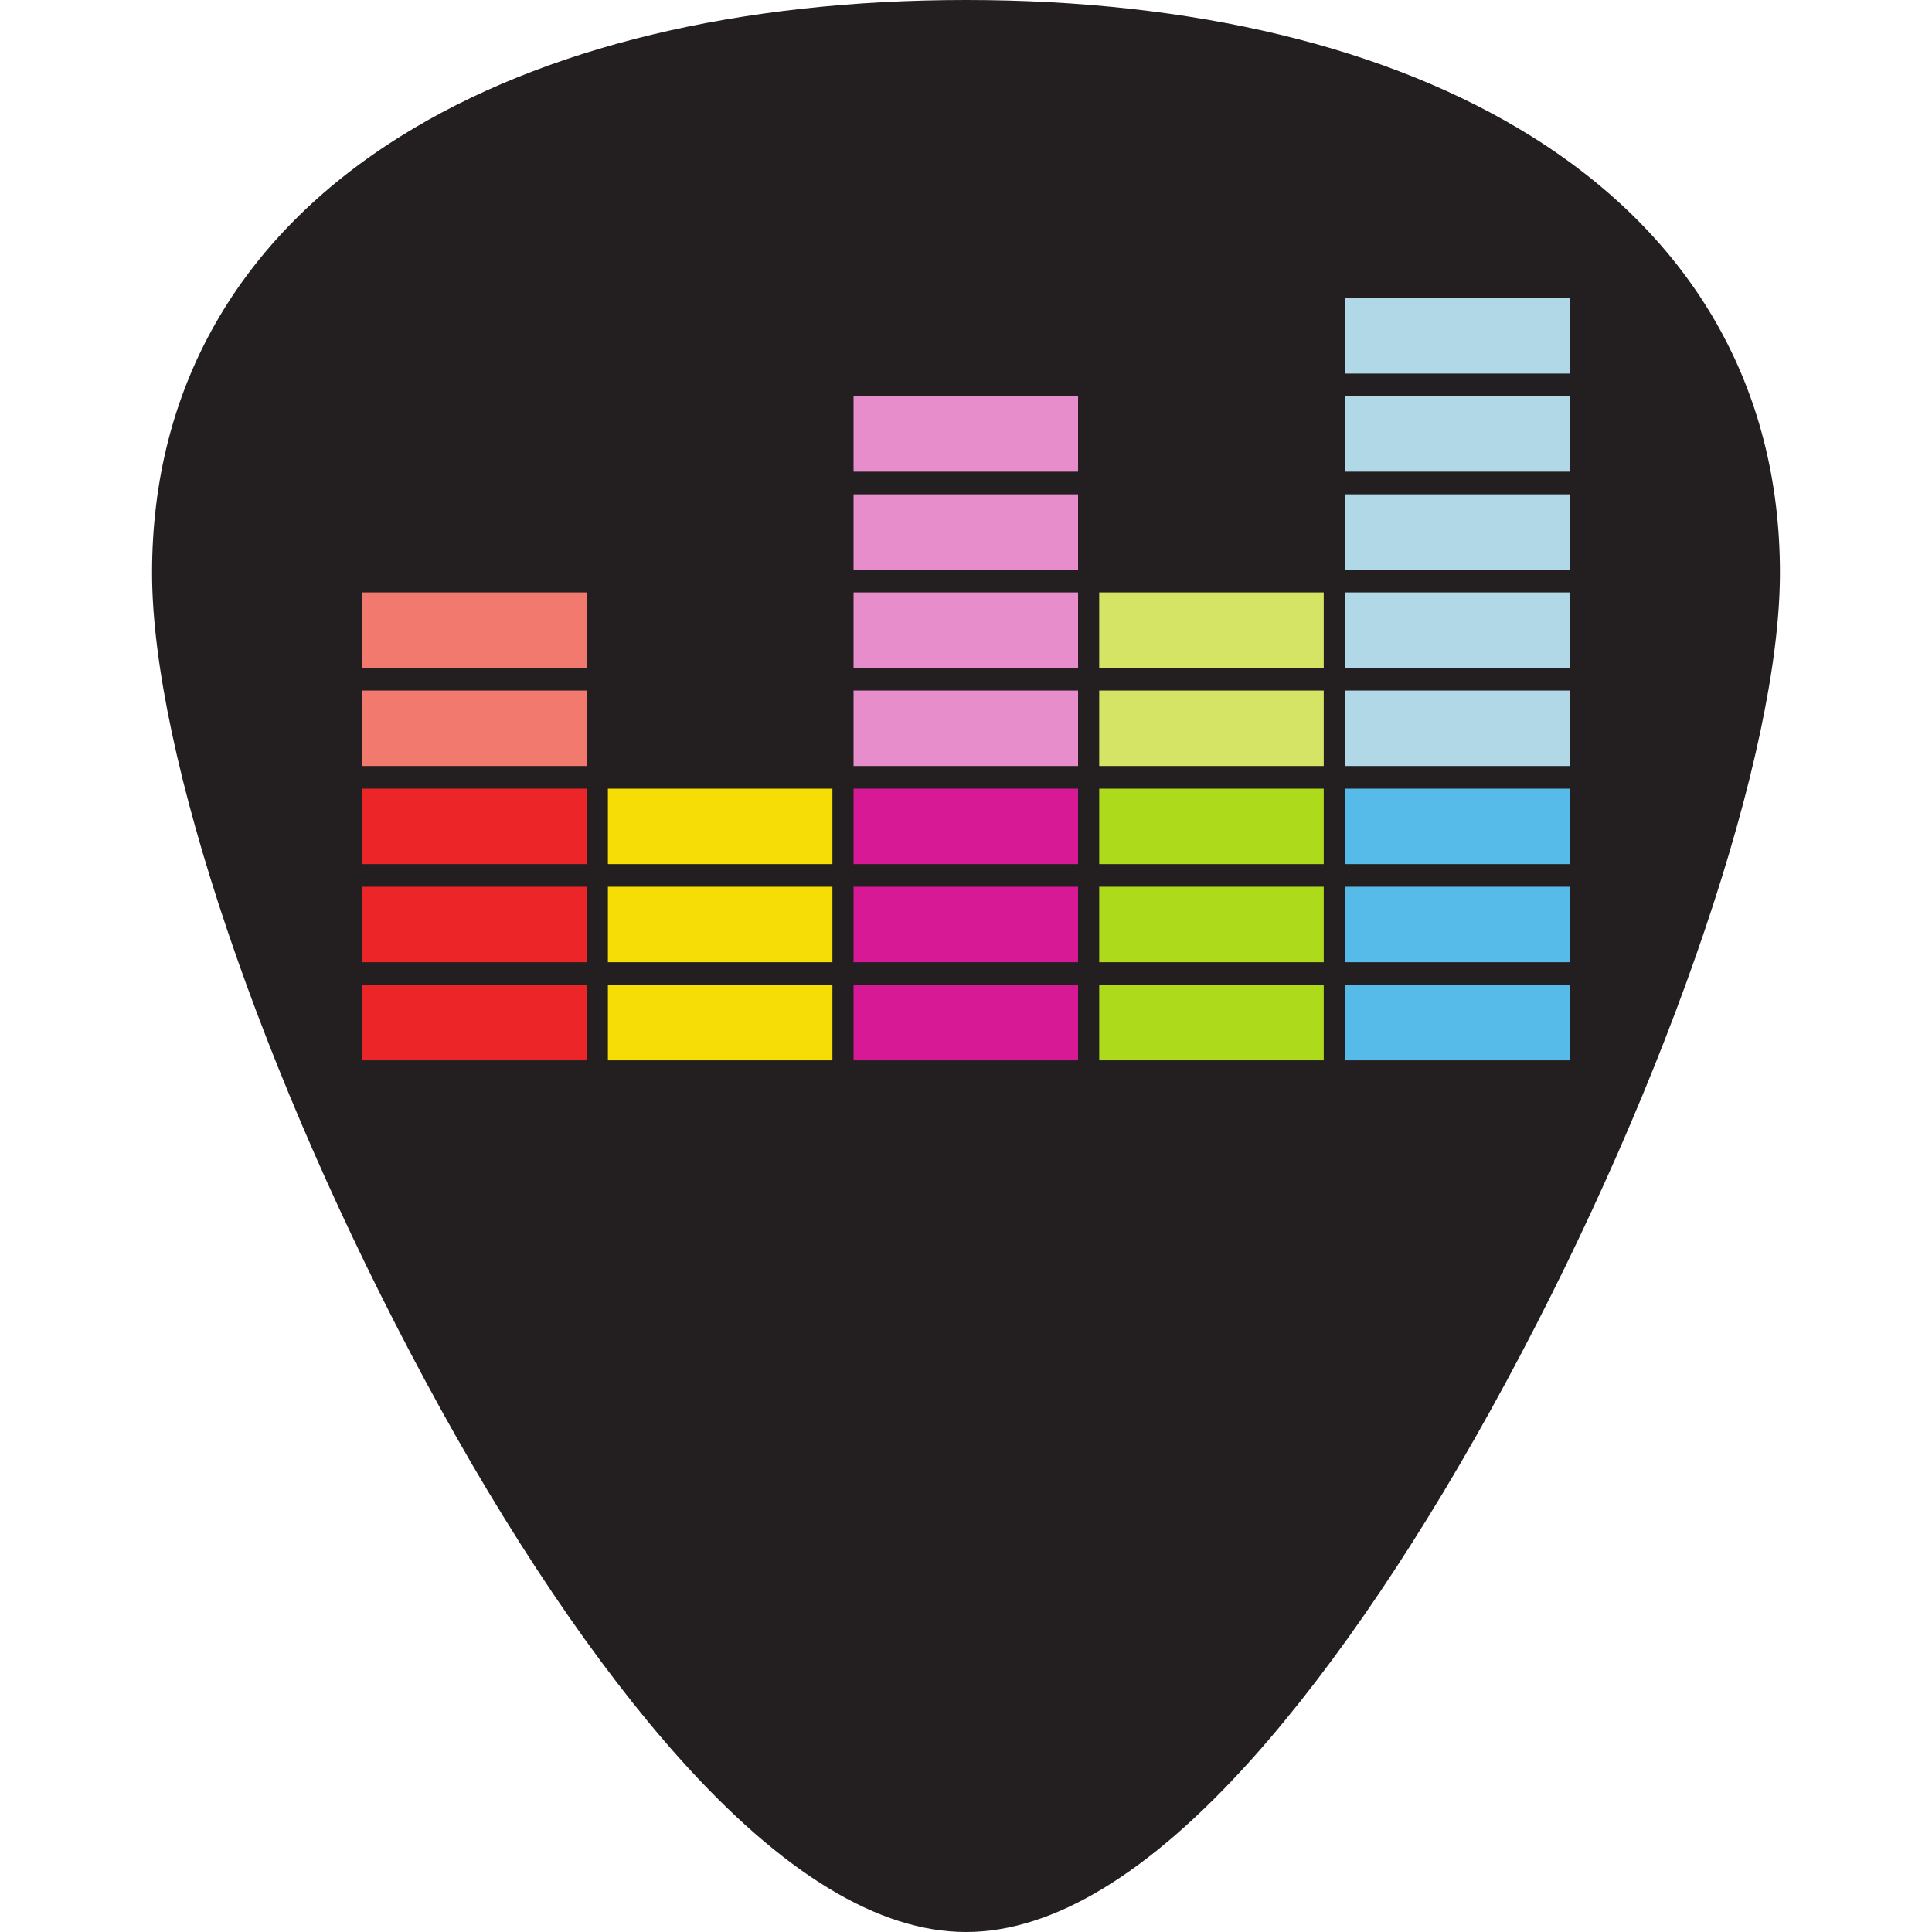 <?xml version="1.0" encoding="utf-8"?>
<!-- Generator: Adobe Illustrator 27.5.0, SVG Export Plug-In . SVG Version: 6.00 Build 0)  -->
<svg version="1.1" id="Vrstva_1" xmlns="http://www.w3.org/2000/svg" xmlns:xlink="http://www.w3.org/1999/xlink" x="0px" y="0px"
	 width="512px" height="512px" viewBox="0 0 512 512" style="enable-background:new 0 0 512 512;" xml:space="preserve">
<style type="text/css">
	.st0{fill:#231F20;}
	.st1{fill:none;stroke:#F1796E;stroke-width:20;}
	.st2{fill:none;stroke:#EC2529;stroke-width:20;}
	.st3{fill:none;stroke:#F6DD05;stroke-width:20;}
	.st4{fill:none;stroke:#E78DCC;stroke-width:20;}
	.st5{fill:none;stroke:#D81996;stroke-width:20;}
	.st6{fill:none;stroke:#D6E465;stroke-width:20;}
	.st7{fill:none;stroke:#ADDA1A;stroke-width:20;}
	.st8{fill:none;stroke:#B0D8E6;stroke-width:20;}
	.st9{fill:none;stroke:#56BBE9;stroke-width:20;}
</style>
<g id="SPOTIFY">
	<g>
		<g>
			<path class="st0" d="M405.8,36.1C368,12.5,316.2,0,256,0S144,12.5,106.2,36.1C63.1,63,40.3,103,40.3,151.8
				c0,47.7,29.1,133.8,72.5,214.3c21.9,40.7,45.2,75.2,67.3,99.9c27.3,30.5,52.8,46,75.9,46s48.6-15.5,75.9-46
				c22.1-24.7,45.4-59.3,67.3-99.9c43.4-80.5,72.5-166.6,72.5-214.3C471.7,103,448.9,63,405.8,36.1z"/>
		</g>
	</g>
</g>
<path class="st1" d="M96,167h59.5 M96,193h59.5"/>
<path class="st2" d="M96,219h59.5 M96,245h59.5 M96,271h59.5"/>
<path class="st3" d="M161.1,219h59.5 M161.1,245h59.5 M161.1,271h59.5"/>
<path class="st4" d="M226.2,167h59.5 M226.2,193h59.5 M226.2,141h59.5 M226.2,115h59.5"/>
<path class="st5" d="M226.2,219h59.5 M226.2,245h59.5 M226.2,271h59.5"/>
<path class="st6" d="M291.3,167h59.5 M291.3,193h59.5"/>
<path class="st7" d="M291.3,219h59.5 M291.3,245h59.5 M291.3,271h59.5"/>
<path class="st8" d="M356.5,167H416 M356.5,193H416 M356.5,141H416 M356.5,115H416 M356.5,89H416"/>
<path class="st9" d="M356.5,219H416 M356.5,245H416 M356.5,271H416"/>
</svg>
